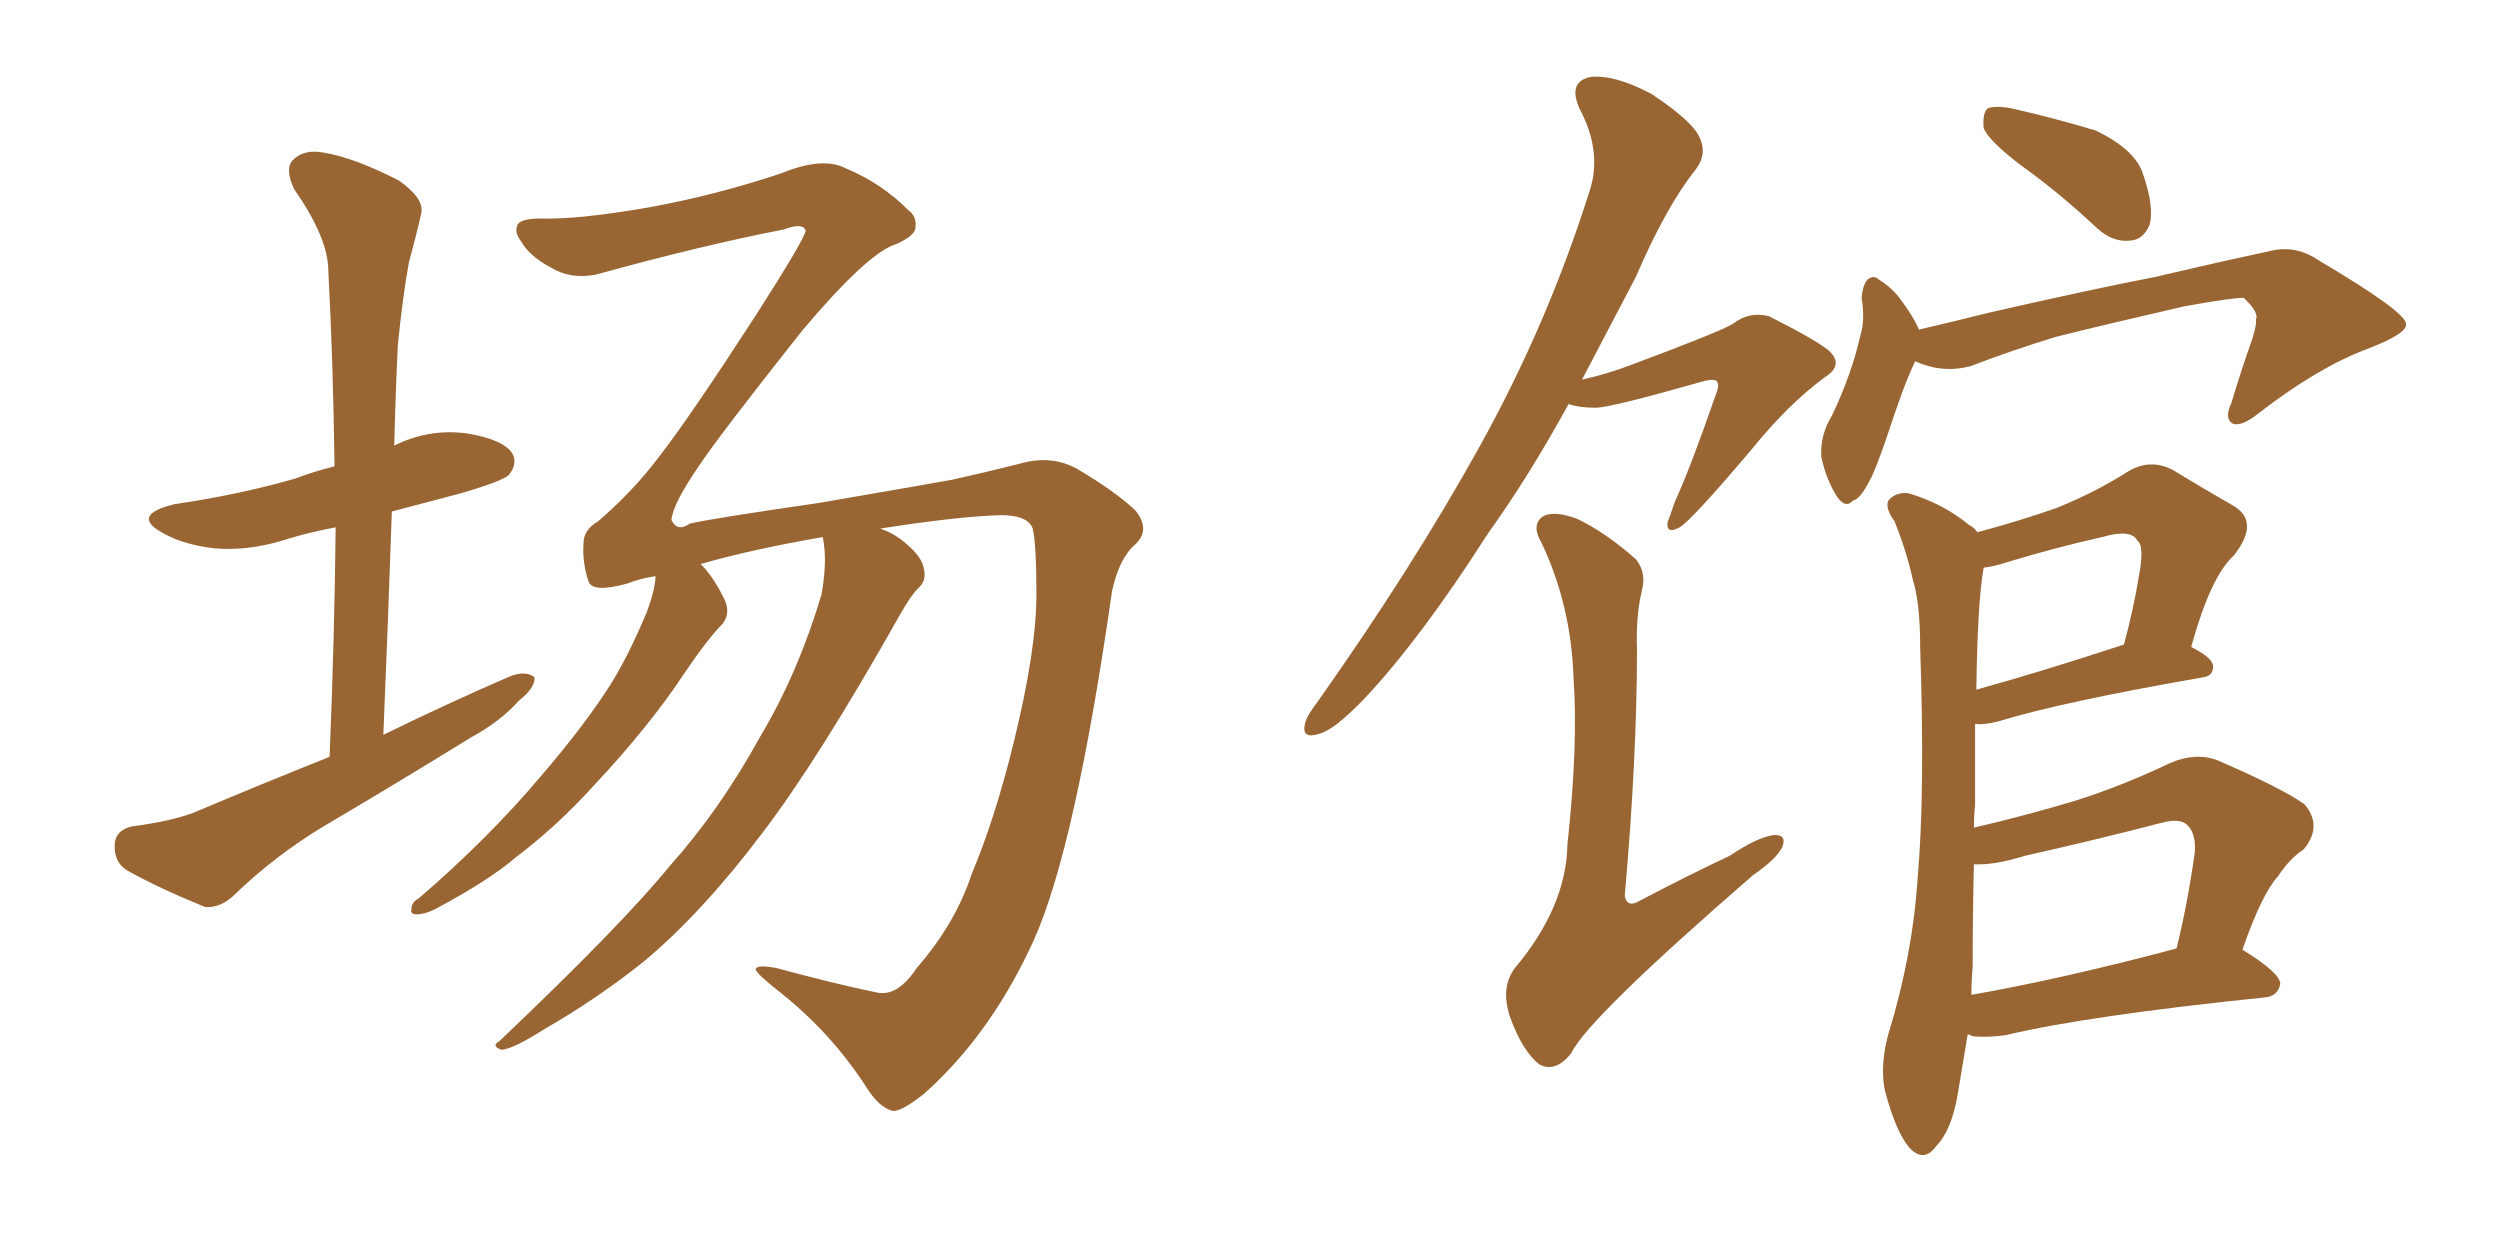 <svg xmlns="http://www.w3.org/2000/svg" xmlns:xlink="http://www.w3.org/1999/xlink" width="300" height="150"><path fill="#996633" padding="10" d="M39.55 90.82L39.55 90.82Q40.14 76.46 40.28 63.28L40.28 63.28Q37.06 63.87 34.28 64.75L34.28 64.75Q29.59 66.21 25.49 65.77L25.49 65.77Q21.97 65.33 19.63 64.01L19.63 64.01Q15.53 61.82 20.95 60.50L20.95 60.50Q28.86 59.33 35.45 57.42L35.45 57.42Q37.79 56.54 40.14 55.96L40.14 55.96Q39.99 43.65 39.40 32.52L39.40 32.52Q39.40 28.56 35.30 22.71L35.30 22.71Q34.13 20.21 35.16 19.19L35.16 19.19Q36.47 17.87 38.82 18.31L38.82 18.31Q42.48 18.90 47.90 21.68L47.90 21.68Q50.98 23.88 50.54 25.63L50.54 25.63Q49.95 28.27 49.07 31.49L49.07 31.49Q48.34 35.45 47.75 41.31L47.75 41.31Q47.46 47.17 47.31 53.47L47.31 53.47Q51.42 51.42 55.96 52.00L55.96 52.00Q60.50 52.73 61.52 54.49L61.52 54.49Q62.11 55.66 61.08 56.98L61.08 56.98Q60.35 57.71 55.37 59.18L55.37 59.18Q50.98 60.35 47.02 61.38L47.02 61.38Q46.58 74.41 46.00 88.18L46.00 88.18Q53.76 84.38 61.23 81.15L61.23 81.15Q63.13 80.42 64.16 81.30L64.16 81.30Q64.16 82.62 62.26 84.08L62.26 84.08Q60.06 86.57 56.54 88.48L56.54 88.48Q47.75 93.90 38.82 99.17L38.82 99.17Q32.96 102.69 27.98 107.52L27.98 107.52Q26.37 108.98 24.61 108.84L24.61 108.84Q19.19 106.64 15.23 104.44L15.23 104.44Q13.62 103.42 13.77 101.22L13.77 101.22Q13.92 99.61 15.82 99.17L15.82 99.17Q20.36 98.58 23.14 97.56L23.14 97.56Q31.49 94.04 39.55 90.82ZM110.01 116.16L110.01 116.16L110.01 116.16Q114.70 110.74 116.60 104.88L116.60 104.88Q119.38 98.29 121.58 89.36L121.58 89.36Q124.37 78.08 124.37 71.34L124.37 71.34Q124.37 65.33 123.93 63.43L123.93 63.43Q123.34 61.82 120.12 61.82L120.12 61.82Q114.99 61.96 105.62 63.43L105.62 63.43Q107.37 64.01 108.84 65.33L108.84 65.33Q110.74 66.94 110.89 68.41L110.89 68.41Q111.18 69.73 110.16 70.61L110.16 70.61Q109.28 71.48 107.96 73.83L107.96 73.83Q98.14 91.26 91.41 100.05L91.41 100.05Q84.23 109.57 77.20 115.43L77.20 115.43Q71.48 119.97 65.33 123.49L65.33 123.49Q61.67 125.83 60.21 125.98L60.21 125.98Q58.89 125.54 59.91 124.95L59.91 124.95Q74.56 111.04 80.42 103.86L80.42 103.86Q86.43 97.12 91.26 88.33L91.26 88.33Q95.80 80.71 98.58 71.34L98.58 71.34Q99.32 67.24 98.73 64.45L98.73 64.45Q90.23 65.92 84.08 67.68L84.08 67.68Q85.55 69.14 86.87 71.78L86.87 71.78Q87.74 73.54 86.72 74.85L86.72 74.85Q84.96 76.61 82.18 80.71L82.18 80.71Q77.93 87.16 71.19 94.34L71.19 94.34Q66.80 99.17 61.96 102.83L61.96 102.83Q58.74 105.62 52.15 109.13L52.15 109.13Q50.98 109.72 49.95 109.72L49.95 109.72Q49.22 109.72 49.37 109.13L49.37 109.13Q49.37 108.25 50.24 107.81L50.24 107.81Q58.59 100.63 64.89 93.16L64.89 93.16Q70.17 87.01 73.24 82.18L73.24 82.18Q75.44 78.66 77.64 73.39L77.64 73.39Q78.66 70.61 78.66 69.14L78.66 69.14Q76.76 69.43 75.29 70.02L75.29 70.02Q71.04 71.19 70.61 69.73L70.61 69.73Q69.87 67.53 70.02 65.19L70.02 65.19Q70.02 63.57 71.78 62.55L71.78 62.55Q76.03 58.89 79.10 54.79L79.10 54.79Q82.76 50.10 90.82 37.65L90.82 37.65Q96.53 28.71 96.68 27.69L96.68 27.69Q96.39 26.66 94.04 27.54L94.04 27.54Q84.23 29.44 71.48 32.96L71.48 32.96Q68.41 33.54 66.06 32.08L66.06 32.08Q63.57 30.76 62.55 29.00L62.55 29.00Q61.67 27.83 62.11 26.95L62.11 26.95Q62.55 26.22 64.89 26.22L64.89 26.22Q69.29 26.37 77.78 24.90L77.78 24.90Q85.84 23.44 93.75 20.80L93.75 20.80Q98.73 18.75 101.51 20.21L101.51 20.21Q105.76 21.97 108.98 25.20L108.98 25.20Q110.01 25.93 109.86 27.25L109.86 27.25Q109.86 28.27 107.52 29.30L107.52 29.30Q104.15 30.32 96.24 39.70L96.24 39.70Q86.28 52.29 83.94 55.81L83.94 55.81Q80.71 60.50 80.57 62.40L80.57 62.40Q81.30 63.87 82.76 62.84L82.76 62.84Q85.11 62.26 98.29 60.35L98.29 60.35Q111.04 58.15 114.26 57.57L114.26 57.57Q118.21 56.69 122.31 55.66L122.31 55.66Q126.27 54.49 129.49 56.40L129.49 56.40Q133.89 59.03 136.23 61.23L136.23 61.23Q138.13 63.57 136.23 65.33L136.23 65.33Q134.33 66.94 133.45 70.90L133.45 70.90Q129.05 101.66 124.07 112.79L124.07 112.79Q118.95 124.07 110.89 131.25L110.89 131.25Q108.11 133.45 107.08 133.30L107.08 133.30Q105.47 132.86 104.00 130.52L104.00 130.52Q99.76 123.93 93.46 118.95L93.46 118.95Q90.82 116.89 90.67 116.31L90.67 116.31Q90.82 115.72 93.16 116.16L93.16 116.16Q100.20 118.07 105.18 119.09L105.18 119.09Q107.67 119.68 110.01 116.16ZM242.43 19.78L242.43 19.78Q238.62 16.85 238.04 15.38L238.04 15.38Q237.89 13.62 238.48 13.04L238.48 13.04Q239.36 12.60 241.55 13.04L241.55 13.04Q246.68 14.21 251.51 15.67L251.51 15.67Q256.05 17.87 257.08 20.65L257.08 20.65Q258.54 24.76 257.96 26.95L257.96 26.95Q257.23 28.71 255.76 28.86L255.76 28.86Q253.56 29.15 251.66 27.39L251.66 27.39Q246.97 23.00 242.43 19.78ZM229.83 43.36L229.83 43.36Q229.69 43.51 229.69 43.65L229.69 43.65Q228.52 46.00 226.32 52.73L226.32 52.73Q225 56.54 224.41 57.57L224.41 57.57Q223.24 59.91 222.36 60.06L222.36 60.06Q221.48 61.08 220.46 59.62L220.46 59.62Q219.14 57.57 218.55 54.79L218.55 54.79Q218.41 52.15 219.87 49.80L219.87 49.80Q222.22 44.82 223.24 40.28L223.24 40.28Q223.83 38.38 223.39 35.74L223.39 35.74Q223.54 34.13 224.12 33.54L224.12 33.54Q224.85 32.96 225.44 33.54L225.44 33.54Q226.90 34.42 227.93 35.74L227.93 35.74Q229.69 38.09 230.27 39.55L230.27 39.55Q234.67 38.53 238.77 37.50L238.77 37.50Q250.93 34.72 258.54 33.25L258.54 33.25Q266.02 31.49 272.17 30.18L272.17 30.18Q275.39 29.30 278.17 31.20L278.17 31.20Q288.57 37.35 288.72 38.82L288.72 38.82Q289.01 39.99 284.03 41.89L284.03 41.89Q278.17 44.09 271.14 49.51L271.14 49.51Q268.95 51.27 267.92 50.83L267.92 50.83Q266.89 50.24 267.77 48.34L267.77 48.34Q268.95 44.38 270.26 40.72L270.26 40.72Q270.85 38.82 270.70 38.38L270.70 38.38Q271.14 37.50 269.24 35.74L269.24 35.74Q267.77 35.74 262.06 36.77L262.06 36.77Q252.54 38.96 246.68 40.43L246.68 40.43Q241.41 42.04 236.43 43.95L236.43 43.95Q233.06 44.82 229.83 43.36ZM236.13 124.07L236.13 124.07Q235.55 127.59 234.96 131.10L234.96 131.10Q234.23 135.64 232.32 137.55L232.32 137.55Q230.86 139.60 229.10 137.70L229.10 137.70Q227.49 135.79 226.17 130.81L226.17 130.81Q225.59 127.73 226.61 124.07L226.61 124.07Q229.54 114.55 230.13 105.18L230.13 105.18Q231.01 95.21 230.42 77.64L230.42 77.64Q230.42 72.36 229.54 69.58L229.54 69.58Q228.81 66.21 227.34 62.55L227.34 62.55Q226.17 60.94 226.61 60.06L226.61 60.06Q227.49 59.03 228.96 59.18L228.96 59.18Q233.06 60.35 236.28 62.99L236.28 62.99Q236.87 63.28 237.30 63.87L237.30 63.87Q242.72 62.40 246.83 60.94L246.83 60.94Q251.51 59.03 255.18 56.69L255.18 56.69Q257.96 54.93 260.74 56.40L260.74 56.40Q264.84 58.89 267.92 60.64L267.92 60.64Q271.29 62.55 268.07 66.65L268.07 66.65Q265.28 69.14 262.94 77.64L262.94 77.64Q265.58 78.96 265.58 79.98L265.58 79.98Q265.58 81.15 264.26 81.30L264.26 81.30Q247.41 84.23 239.79 86.57L239.79 86.57Q238.04 87.01 237.01 86.87L237.01 86.87Q237.01 91.26 237.01 96.68L237.01 96.68Q236.87 97.85 236.87 99.32L236.87 99.32Q243.16 97.85 249.02 96.09L249.02 96.09Q254.59 94.34 260.45 91.55L260.45 91.55Q263.53 90.23 266.16 91.26L266.16 91.26Q273.93 94.63 276.56 96.53L276.56 96.53Q278.76 99.17 276.42 101.95L276.42 101.95Q274.80 102.98 273.34 105.18L273.34 105.18Q271.44 107.23 269.09 113.96L269.09 113.96Q273.63 116.75 273.63 118.07L273.63 118.07Q273.34 119.53 271.88 119.68L271.88 119.68Q250.49 121.88 240.67 124.22L240.67 124.22Q238.62 124.51 236.87 124.37L236.87 124.37Q236.28 124.22 236.13 124.07ZM236.57 119.38L236.57 119.38Q247.41 117.48 261.18 113.82L261.18 113.82Q262.50 108.54 263.38 102.25L263.38 102.25Q263.53 100.05 262.50 99.02L262.50 99.02Q261.62 98.14 259.42 98.73L259.42 98.73Q251.51 100.78 243.02 102.69L243.02 102.69Q239.21 103.86 236.87 103.71L236.87 103.71Q236.72 109.72 236.72 116.02L236.72 116.02Q236.57 117.63 236.57 119.38ZM237.16 82.76L237.16 82.76Q245.07 80.57 254.88 77.34L254.88 77.34Q256.05 72.95 256.64 69.29L256.64 69.29Q257.37 65.48 256.49 64.89L256.49 64.89Q255.76 63.43 252.25 64.45L252.25 64.45Q246.97 65.63 241.11 67.38L241.11 67.38Q239.36 67.97 238.04 68.12L238.04 68.12Q237.30 72.22 237.16 82.76ZM188.23 48.49L188.23 48.49Q183.40 57.28 178.56 64.01L178.56 64.01Q170.51 76.61 163.77 83.79L163.77 83.79Q160.11 87.60 158.35 88.04L158.35 88.04Q156.15 88.77 156.59 86.87L156.59 86.87Q156.74 85.99 158.20 84.08L158.20 84.08Q169.48 68.12 177.54 53.61L177.54 53.61Q185.74 38.82 190.72 23.00L190.72 23.00Q192.33 18.31 189.55 13.04L189.55 13.04Q188.09 9.81 190.87 9.23L190.87 9.23Q193.80 8.94 198.19 11.28L198.19 11.28Q203.03 14.50 203.91 16.41L203.91 16.41Q204.93 18.46 203.47 20.36L203.47 20.36Q199.95 24.76 196.29 33.25L196.29 33.25Q192.92 39.70 189.84 45.56L189.84 45.56Q193.07 44.82 195.70 43.80L195.70 43.80Q206.69 39.70 208.01 38.82L208.01 38.82Q209.91 37.35 212.26 37.94L212.26 37.94Q217.53 40.58 219.43 42.04L219.43 42.04Q221.34 43.80 218.99 45.26L218.99 45.26Q214.60 48.49 210.21 53.91L210.21 53.91Q203.03 62.40 201.56 63.28L201.56 63.28Q199.95 64.16 200.10 62.70L200.10 62.70Q200.39 61.96 200.98 60.21L200.98 60.21Q202.88 56.10 205.96 47.17L205.96 47.17Q206.40 46.14 205.96 45.70L205.96 45.70Q205.52 45.41 204.05 45.85L204.05 45.85Q193.21 48.93 191.46 48.93L191.46 48.93Q189.55 48.93 188.23 48.49ZM197.02 70.90L197.02 70.90L197.02 70.90Q196.29 73.97 196.44 77.93L196.44 77.93Q196.44 90.82 194.97 107.52L194.97 107.52Q195.26 108.98 196.73 108.11L196.73 108.11Q202.59 105.03 207.57 102.69L207.57 102.69Q211.08 100.34 212.99 100.20L212.99 100.20Q214.45 100.20 213.87 101.66L213.87 101.66Q213.13 103.13 210.35 105.03L210.35 105.03Q190.43 122.31 188.53 126.42L188.53 126.42Q186.62 128.76 184.72 127.73L184.72 127.73Q182.67 126.12 181.20 122.02L181.20 122.02Q180.03 118.51 181.79 116.16L181.79 116.16Q187.94 108.84 188.09 101.37L188.09 101.37Q189.40 89.21 188.82 81.30L188.82 81.30Q188.53 72.66 185.01 65.19L185.01 65.19Q183.69 62.99 185.16 61.96L185.16 61.96Q186.47 61.23 189.26 62.26L189.26 62.26Q192.63 63.87 196.29 67.09L196.29 67.09Q197.61 68.70 197.02 70.90Z"/></svg>